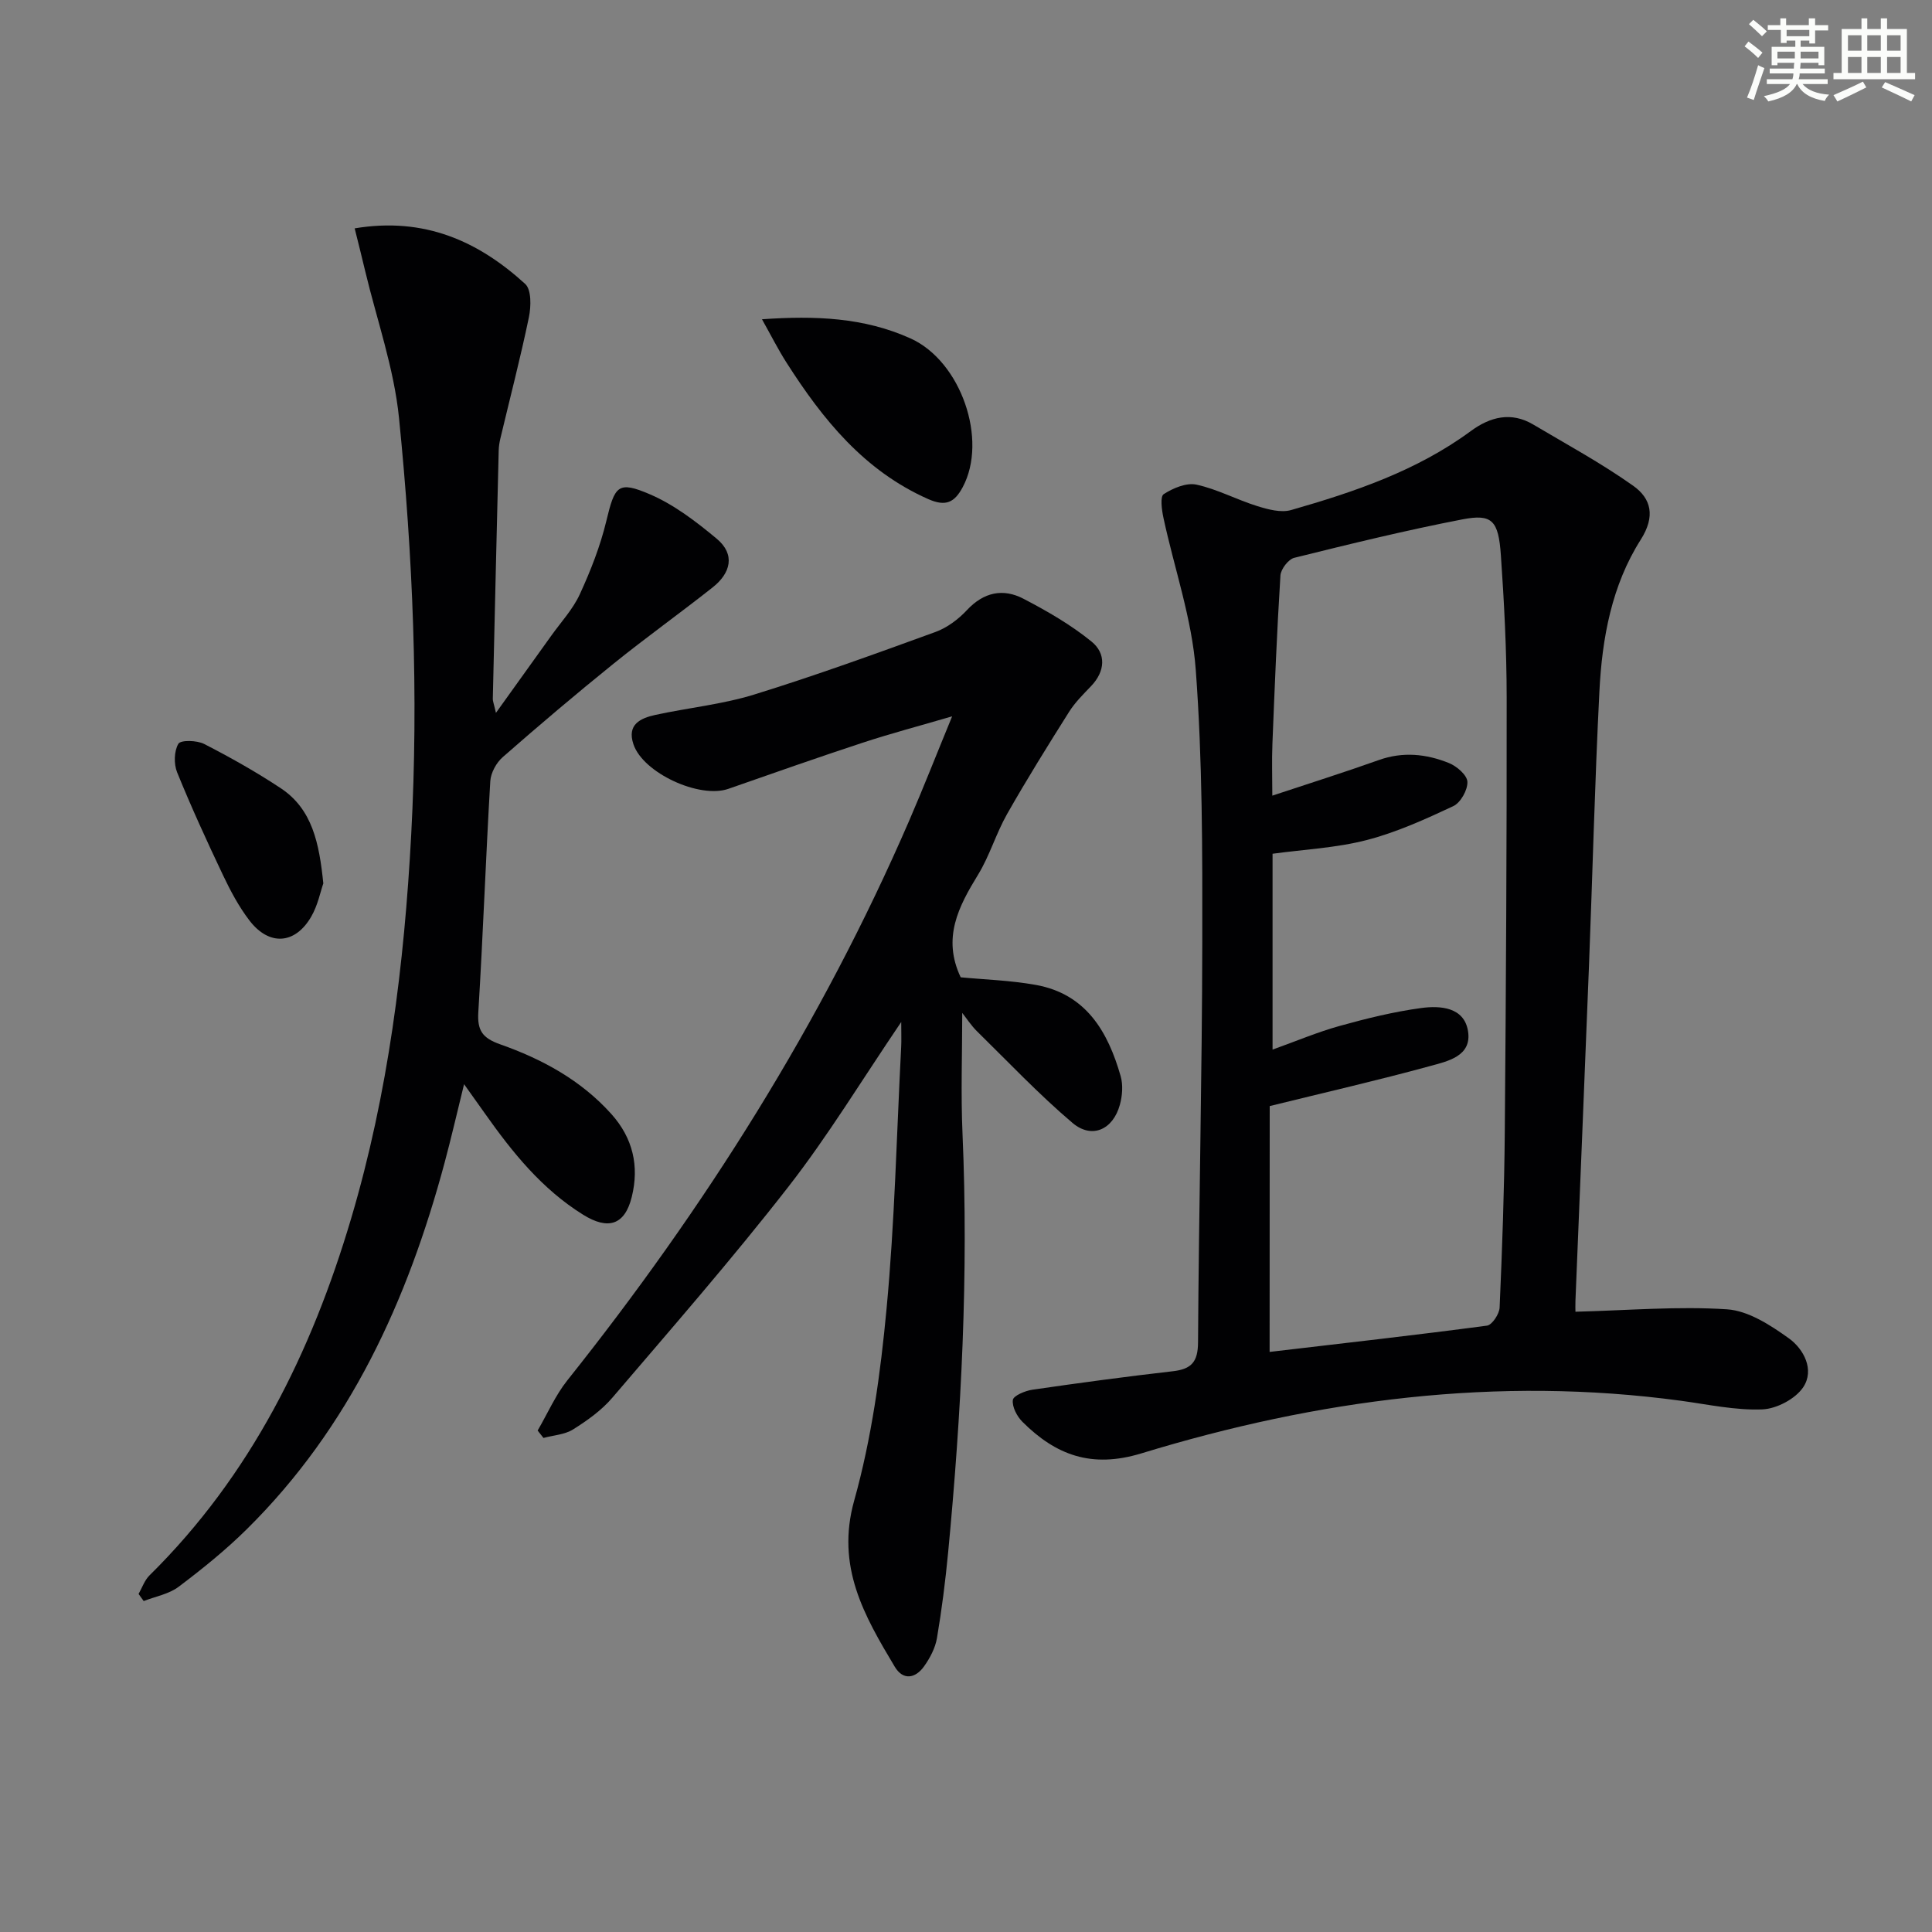 <svg enable-background="new 0 0 400 400" viewBox="0 0 400 400" xmlns="http://www.w3.org/2000/svg"><rect x="0" y="0" width="400" height="400" fill="#808080" stroke="none"/><g fill="#010103"><path d="m326.18 271.58c10.94-.28 21.21-1.17 31.38-.5 4.42.29 9 3.28 12.81 6.01 3.1 2.23 5.34 6.54 2.98 10.1-1.61 2.43-5.52 4.49-8.48 4.61-5.57.22-11.21-1.02-16.8-1.78-38.1-5.18-75.31-.25-111.74 10.88-10.35 3.16-17.73.36-24.64-6.52-1.13-1.13-2.17-3.1-1.99-4.53.11-.88 2.53-1.9 4.02-2.12 9.69-1.41 19.39-2.72 29.11-3.83 3.83-.44 5.19-1.91 5.21-5.98.16-27.65.84-55.29.88-82.93.03-18.77.04-37.6-1.35-56.3-.78-10.6-4.44-20.98-6.69-31.48-.35-1.63-.72-4.4.05-4.9 1.93-1.25 4.71-2.42 6.79-1.97 4.32.94 8.35 3.13 12.61 4.45 2.22.69 4.89 1.41 6.98.81 13.12-3.76 26.02-8.12 37.2-16.35 3.99-2.94 8.35-4.08 12.94-1.35 6.95 4.12 14.09 8 20.67 12.66 3.77 2.67 4.64 6.35 1.58 11.17-6.01 9.45-8.01 20.39-8.56 31.42-.96 18.94-1.42 37.91-2.16 56.86-.9 23.1-1.87 46.2-2.8 69.3-.04.96 0 1.93 0 2.27zm-63.32 8.32c15.04-1.77 30.04-3.45 45-5.44 1.06-.14 2.56-2.41 2.62-3.74.53-12.13.97-24.27 1.07-36.42.25-29.98.42-59.96.39-89.95-.01-9.8-.52-19.62-1.2-29.4-.5-7.22-1.82-8.6-7.96-7.42-11.69 2.26-23.27 5.09-34.82 7.96-1.22.3-2.78 2.35-2.86 3.66-.73 11.61-1.2 23.23-1.66 34.86-.14 3.43-.02 6.87-.02 10.72 7.65-2.54 14.9-4.82 22.05-7.37 4.99-1.78 9.84-1.27 14.52.62 1.62.65 3.77 2.51 3.82 3.89.07 1.69-1.41 4.32-2.92 5.03-5.82 2.73-11.77 5.43-17.95 7.03-6.32 1.63-12.97 1.94-19.47 2.83v40.55c4.93-1.77 9.34-3.64 13.92-4.91 5.54-1.54 11.18-2.93 16.86-3.7 3.94-.53 8.86-.2 9.68 4.74.88 5.26-4.26 6.29-7.91 7.29-10.62 2.91-21.37 5.37-33.14 8.27-.02 15.91-.02 33.14-.02 50.9z"/><path d="m186.59 211.59c-8.18 12.06-15.16 23.59-23.39 34.15-11.64 14.95-24.12 29.24-36.43 43.65-2.23 2.61-5.18 4.71-8.11 6.55-1.73 1.09-4.07 1.21-6.14 1.77-.4-.51-.81-1.02-1.21-1.53 2.03-3.47 3.66-7.26 6.14-10.38 28.45-35.69 52.64-73.96 70.8-115.92 2.9-6.7 5.56-13.5 8.88-21.57-6.94 2.03-12.81 3.58-18.55 5.47-9.3 3.06-18.54 6.31-27.78 9.54-5.99 2.09-17.66-3.29-19.65-9.22-1.39-4.12 1.45-5.41 4.55-6.09 6.81-1.48 13.85-2.17 20.47-4.22 12.64-3.91 25.1-8.43 37.54-12.96 2.41-.88 4.73-2.63 6.5-4.53 3.47-3.71 7.47-4.54 11.7-2.33 4.91 2.56 9.8 5.38 14.07 8.85 3.06 2.48 2.88 6.14-.09 9.24-1.61 1.68-3.31 3.36-4.54 5.31-4.4 6.98-8.77 13.99-12.84 21.16-2.29 4.03-3.6 8.62-6.01 12.56-4.03 6.58-7.46 13.08-3.6 21.25 4.76.46 10.21.62 15.53 1.57 10.43 1.87 14.95 9.67 17.59 18.9.52 1.82.35 4.05-.16 5.91-1.42 5.18-5.81 7.17-9.83 3.75-6.94-5.89-13.23-12.55-19.74-18.94-1.25-1.23-2.21-2.74-3.07-3.82 0 8.33-.31 16.71.06 25.07 1.26 28.97-.23 57.83-2.98 86.65-.57 5.94-1.32 11.88-2.32 17.76-.35 2.04-1.45 4.11-2.67 5.82-1.79 2.5-4.33 2.96-6.06.07-6.31-10.55-12.22-20.74-8.4-34.4 3.6-12.86 5.45-26.35 6.7-39.69 1.7-18.03 2.09-36.18 3.03-54.27.07-1.32.01-2.65.01-5.13z"/><path d="m73.43 47.28c14.43-2.41 25.61 2.66 35.31 11.51 1.3 1.19 1.22 4.66.77 6.86-1.75 8.43-3.93 16.78-5.92 25.16-.19.81-.32 1.64-.34 2.47-.42 17.14-.83 34.28-1.22 51.42-.01.45.19.9.65 2.89 4.25-5.92 7.86-10.94 11.45-15.97 2.02-2.83 4.48-5.47 5.91-8.58 2.24-4.87 4.24-9.96 5.49-15.16 1.76-7.31 2.37-8.4 9.05-5.53 5 2.15 9.56 5.65 13.8 9.18 3.93 3.27 2.89 7.14-.83 10.08-6.78 5.36-13.82 10.39-20.55 15.82-7.77 6.27-15.39 12.73-22.9 19.31-1.33 1.16-2.48 3.25-2.59 4.98-.94 15.94-1.5 31.9-2.48 47.83-.24 3.84.88 5.38 4.54 6.67 8.67 3.06 16.7 7.4 23 14.42 4.49 5.01 5.8 10.81 4.23 17.17-1.44 5.84-4.9 6.9-10.06 3.69-8.55-5.31-14.67-12.93-20.36-20.99-1.24-1.75-2.49-3.5-4.3-6.04-1.46 5.93-2.65 11.11-4.03 16.25-7.66 28.53-19.6 54.79-40.96 75.89-4.36 4.31-9.19 8.21-14.1 11.91-2.01 1.52-4.81 2.01-7.24 2.96-.35-.49-.71-.98-1.06-1.47.74-1.3 1.24-2.84 2.27-3.85 20.96-20.67 33.52-46.14 41.75-73.92 7.68-25.92 10.99-52.53 12.43-79.52 1.54-28.84.35-57.56-2.53-86.19-1.03-10.28-4.59-20.31-7.01-30.44-.67-2.83-1.38-5.65-2.17-8.81z"/><path d="m157.76 66.1c11.01-.77 21.16-.38 30.78 3.98 10.44 4.73 16.02 20.99 10.78 30.78-1.71 3.2-3.52 4.06-7.12 2.48-13.28-5.87-21.85-16.49-29.36-28.26-1.75-2.74-3.22-5.67-5.08-8.98z"/><path d="m66.94 182.9c-.59 1.67-1.13 4.52-2.51 6.89-3.34 5.76-8.72 6.1-12.79.78-2.19-2.86-3.93-6.13-5.48-9.4-3.33-7.01-6.57-14.08-9.49-21.27-.7-1.73-.64-4.38.26-5.91.48-.81 3.84-.73 5.34.04 5.42 2.78 10.76 5.79 15.84 9.15 6.58 4.35 7.98 11.43 8.83 19.72z"/></g><path d="m361.2 9.6.8-1c.9.7 1.9 1.4 2.9 2.3l-.9 1.1c-1-1-2-1.8-2.8-2.4zm.5 10.6c.9-2.1 1.6-4.3 2.3-6.7.4.2.8.4 1.3.6-.7 2.1-1.5 4.3-2.2 6.6zm.4-15.2.9-.9c1 .8 2 1.6 2.8 2.4l-1 1c-.9-.9-1.8-1.7-2.7-2.5zm12.5-1.2h1.2v1.4h2.7v1.1h-2.7v2.7h-1.2v-.6h-1.8v1.3h4.9v3.8h-1.2v-.5h-3.7c0 .4-.1.9-.1 1.2h5.1v1h-5.2c0 .5-.1.9-.2 1.2h6v1h-5.2c1.1 1.3 2.9 2 5.5 2.2-.4.4-.7.8-.9 1.3-2.9-.5-4.8-1.6-5.7-3.5h-.1c-.8 1.7-2.7 2.9-5.9 3.6-.2-.4-.6-.8-.9-1.1 2.8-.6 4.6-1.4 5.4-2.5h-4.8v-1h5.3c.1-.3.2-.7.2-1.2h-4.9v-1h5c0-.4 0-.8.1-1.2h-3.5v.5h-1.2v-3.8h4.9v-1.3h-1.8v.5h-1.2v-2.7h-2.7v-1h2.6v-1.4h1.2v1.4h4.7v-1.4zm-6.6 8.3h3.6c0-.4 0-.9 0-1.4h-3.6zm1.9-4.6h4.7v-1.3h-4.7zm6.6 3.2h-3.7v1.4h3.7z" fill="#fbfcfa"/><path d="m385.3 3.8h1.3v2.2h2.8v-2.2h1.3v2.2h4.1v9.1h1.7v1.3h-16.9v-1.3h1.7v-9.1h4.1v-2.2zm.4 13.1.7 1.2c-1.8.9-3.8 1.9-6 2.9-.2-.4-.5-.8-.8-1.3 2.3-1 4.3-1.9 6.1-2.8zm-3.1-6.4h2.8v-3.2h-2.8zm0 4.6h2.8v-3.3h-2.8zm4-4.6h2.8v-3.2h-2.8zm0 4.6h2.8v-3.3h-2.8zm3.7 1.9c2.1.9 4.1 1.8 6.1 2.7l-.7 1.3c-2.2-1.1-4.2-2-6.1-2.9zm3.2-9.7h-2.8v3.2h2.8zm-2.8 7.8h2.8v-3.3h-2.8z" fill="#fbfcfa"/></svg>